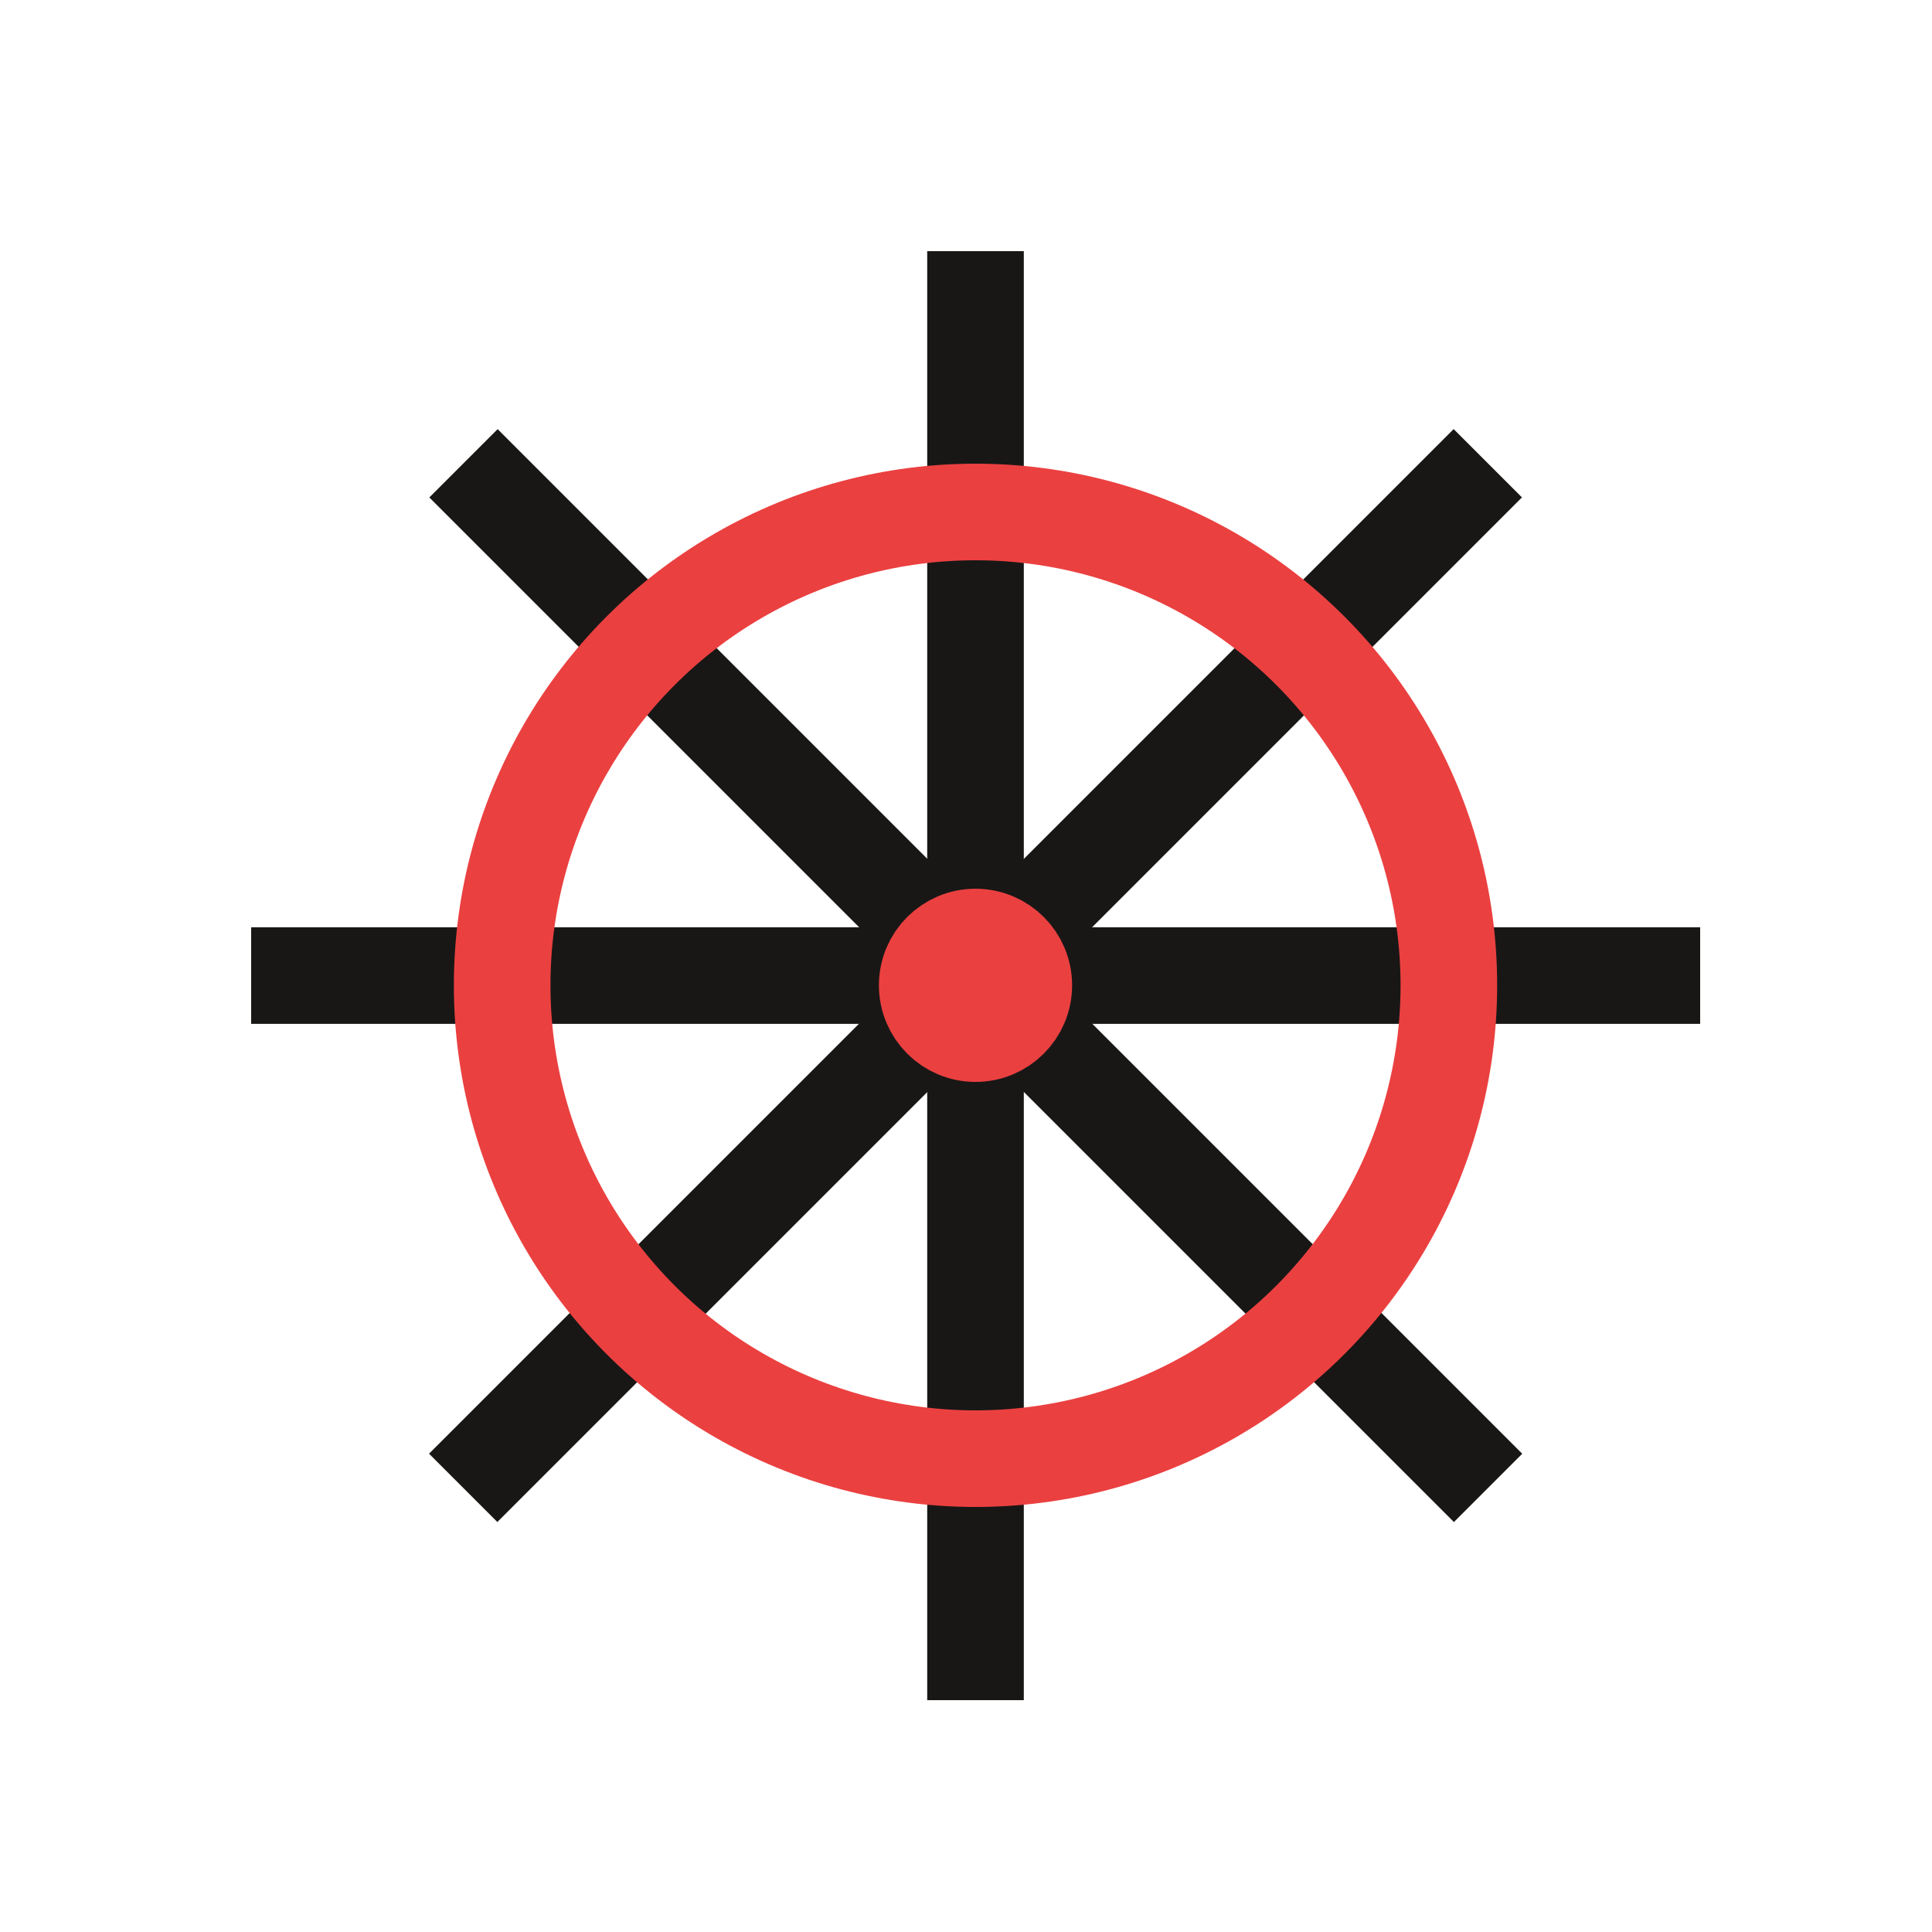 <svg width="100" height="100" viewBox="0 0 100 100" fill="none" xmlns="http://www.w3.org/2000/svg">
<path d="M50.492 13V88" stroke="#181716" stroke-width="5"/>
<path d="M77.008 23.978L23.975 77.011" stroke="#181716" stroke-width="5"/>
<path d="M88 50.495L13 50.495" stroke="#181716" stroke-width="5"/>
<path d="M77.023 77.013L23.99 23.98" stroke="#181716" stroke-width="5"/>
<circle cx="50.492" cy="51" r="24.5" stroke="#EB4040" stroke-width="5"/>
<circle cx="50.492" cy="51" r="2.5" stroke="#EB4040" stroke-width="5"/>
</svg>
